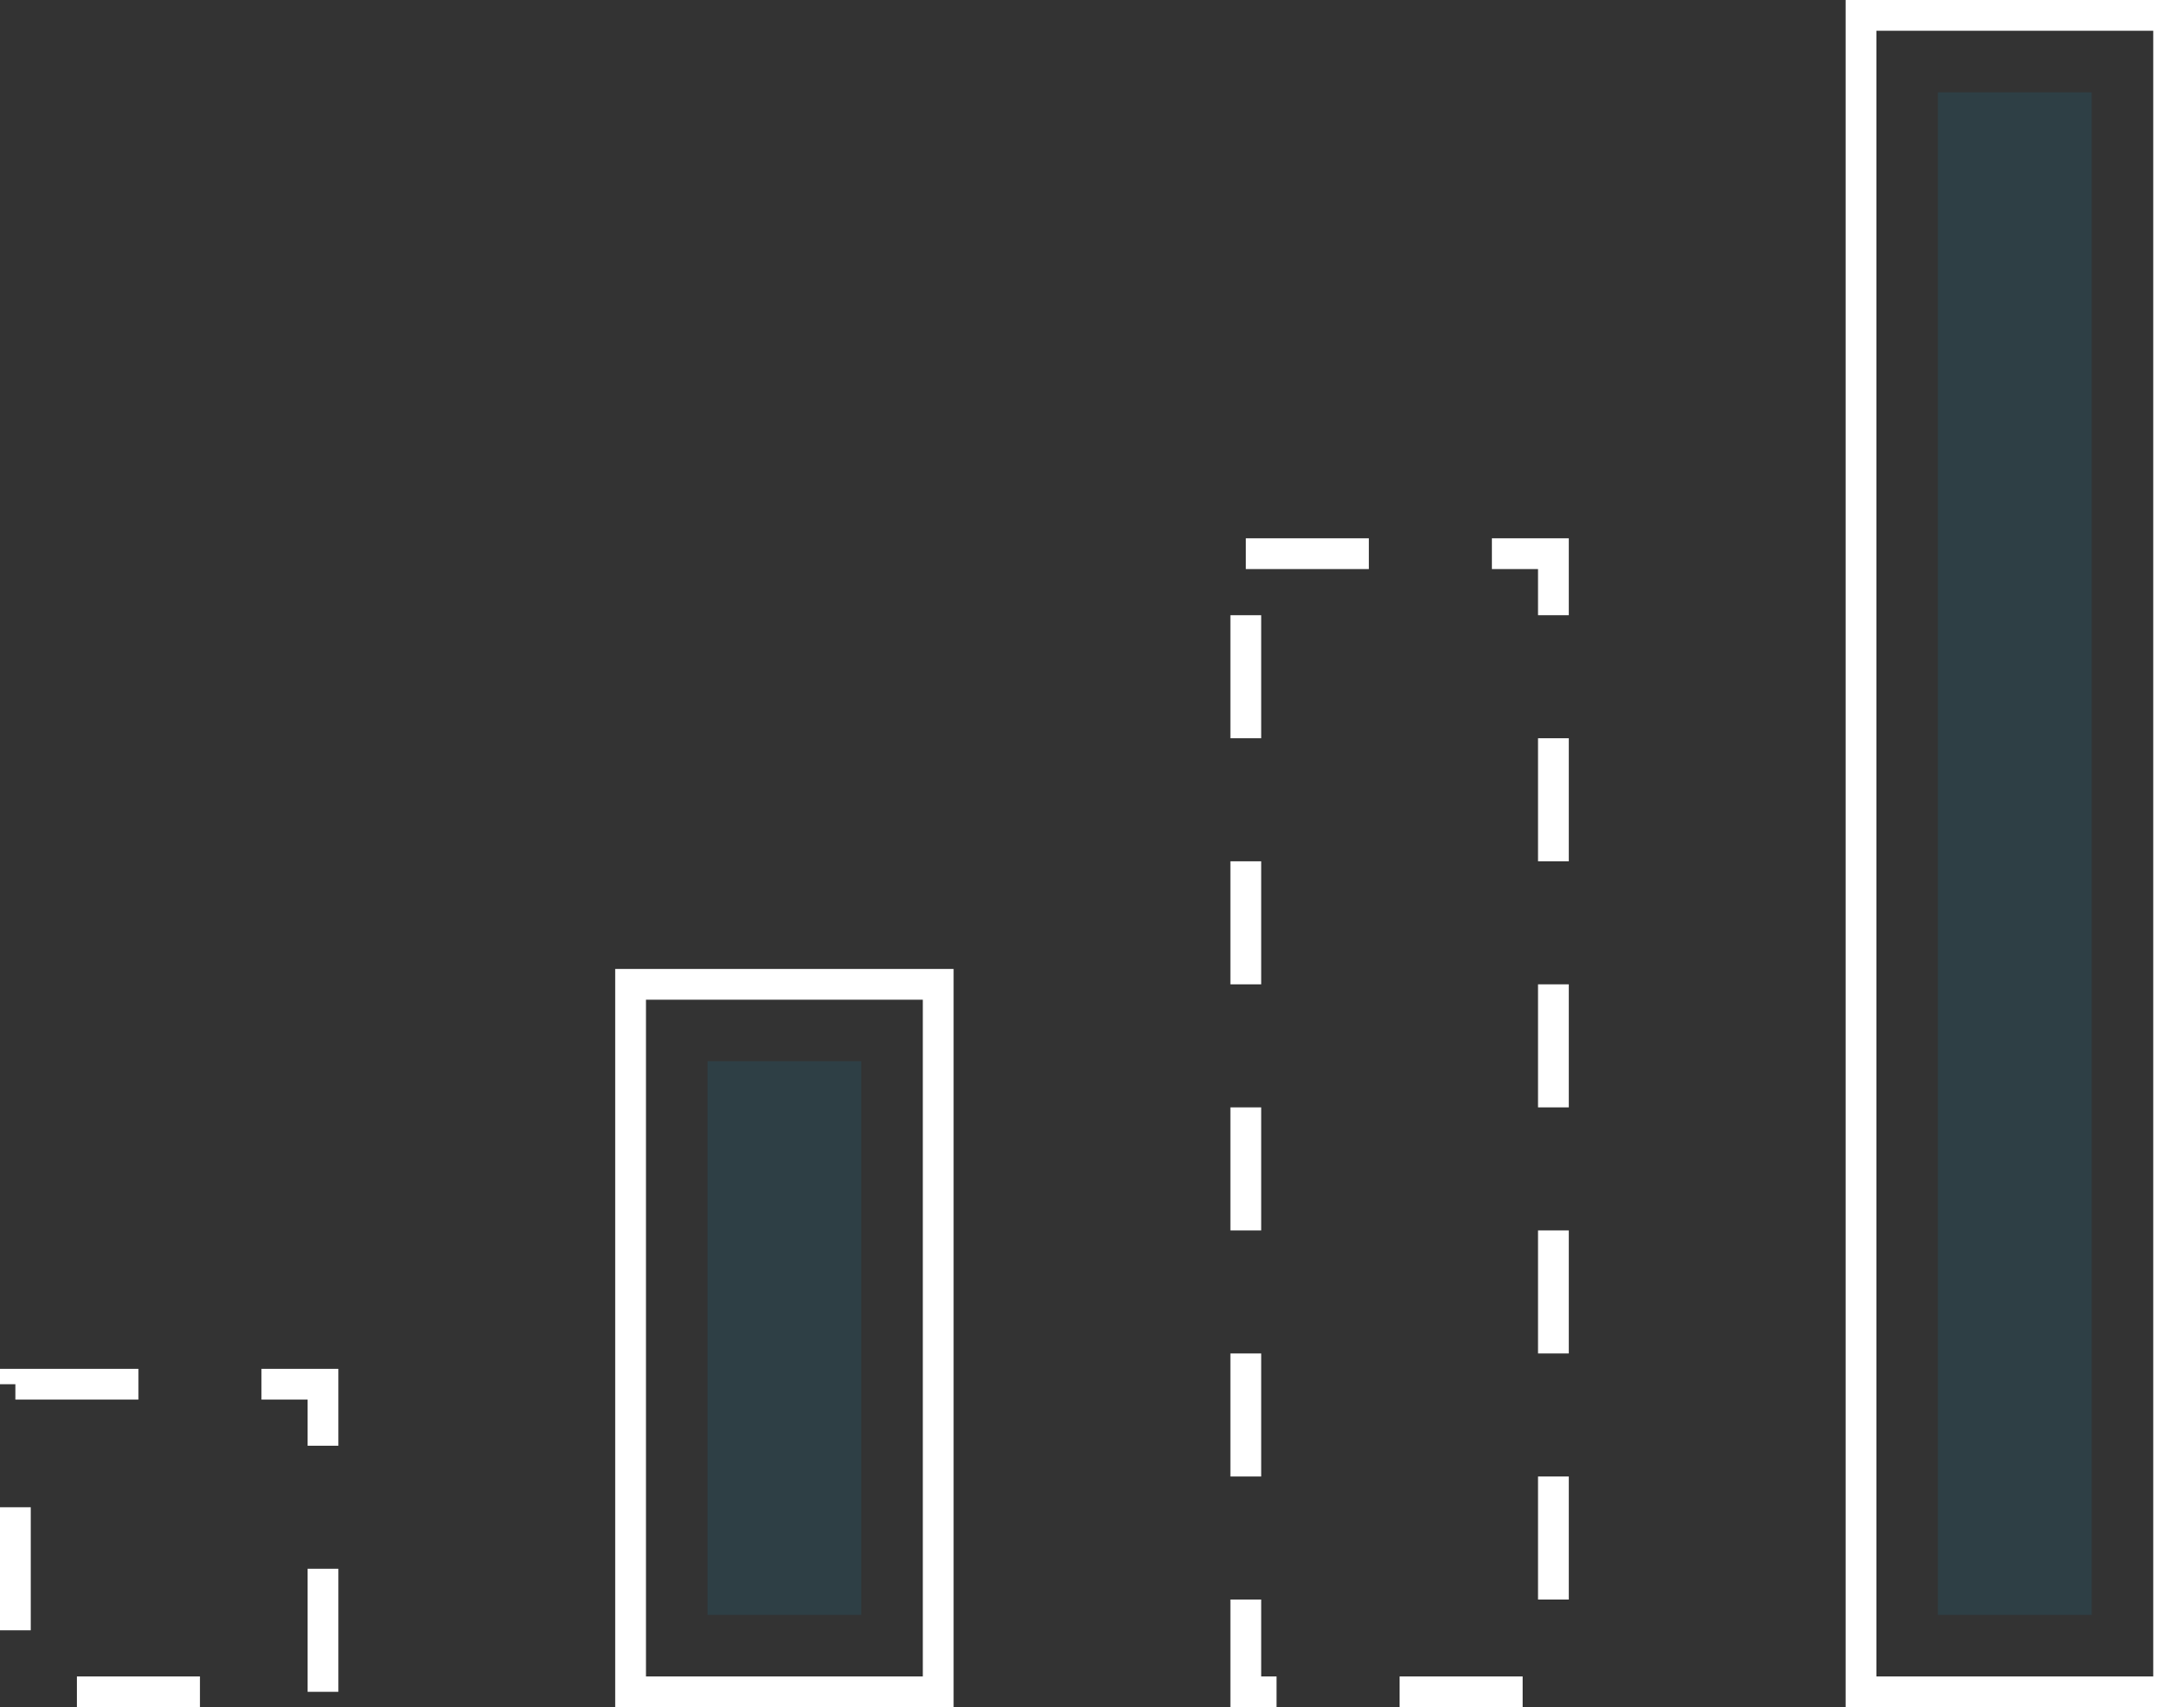 <svg xmlns="http://www.w3.org/2000/svg" width="142" height="111" viewBox="0 0 142 111"><rect x="0" y="0" width="142" height="111" fill="#333333" stroke="none"/><defs><style>.a,.b,.e{fill:none;}.a{stroke:#fff;stroke-dasharray:8 8;}.a,.b{stroke-width:2px;}.b{stroke:#ffffff;}.c{fill:rgba(0,174,239,0.1);}.d{stroke:none;}</style></defs><g transform="translate(-1017.952 -6584)"><g class="a" transform="translate(1017.952 6673)"><rect class="d" width="22" height="22"/><rect class="e" x="1" y="1" width="20" height="20"/></g><g class="b" transform="translate(1057.952 6647)"><rect class="d" width="22" height="48"/><rect class="e" x="1" y="1" width="20" height="46"/></g><g class="a" transform="translate(1097.952 6619)"><rect class="d" width="22" height="76"/><rect class="e" x="1" y="1" width="20" height="74"/></g><g class="b" transform="translate(1137.952 6584)"><rect class="d" width="22" height="111"/><rect class="e" x="1" y="1" width="20" height="109"/></g><rect class="c" width="10" height="36" transform="translate(1063.952 6653)"/><rect class="c" width="10" height="99" transform="translate(1143.952 6590)"/></g></svg>